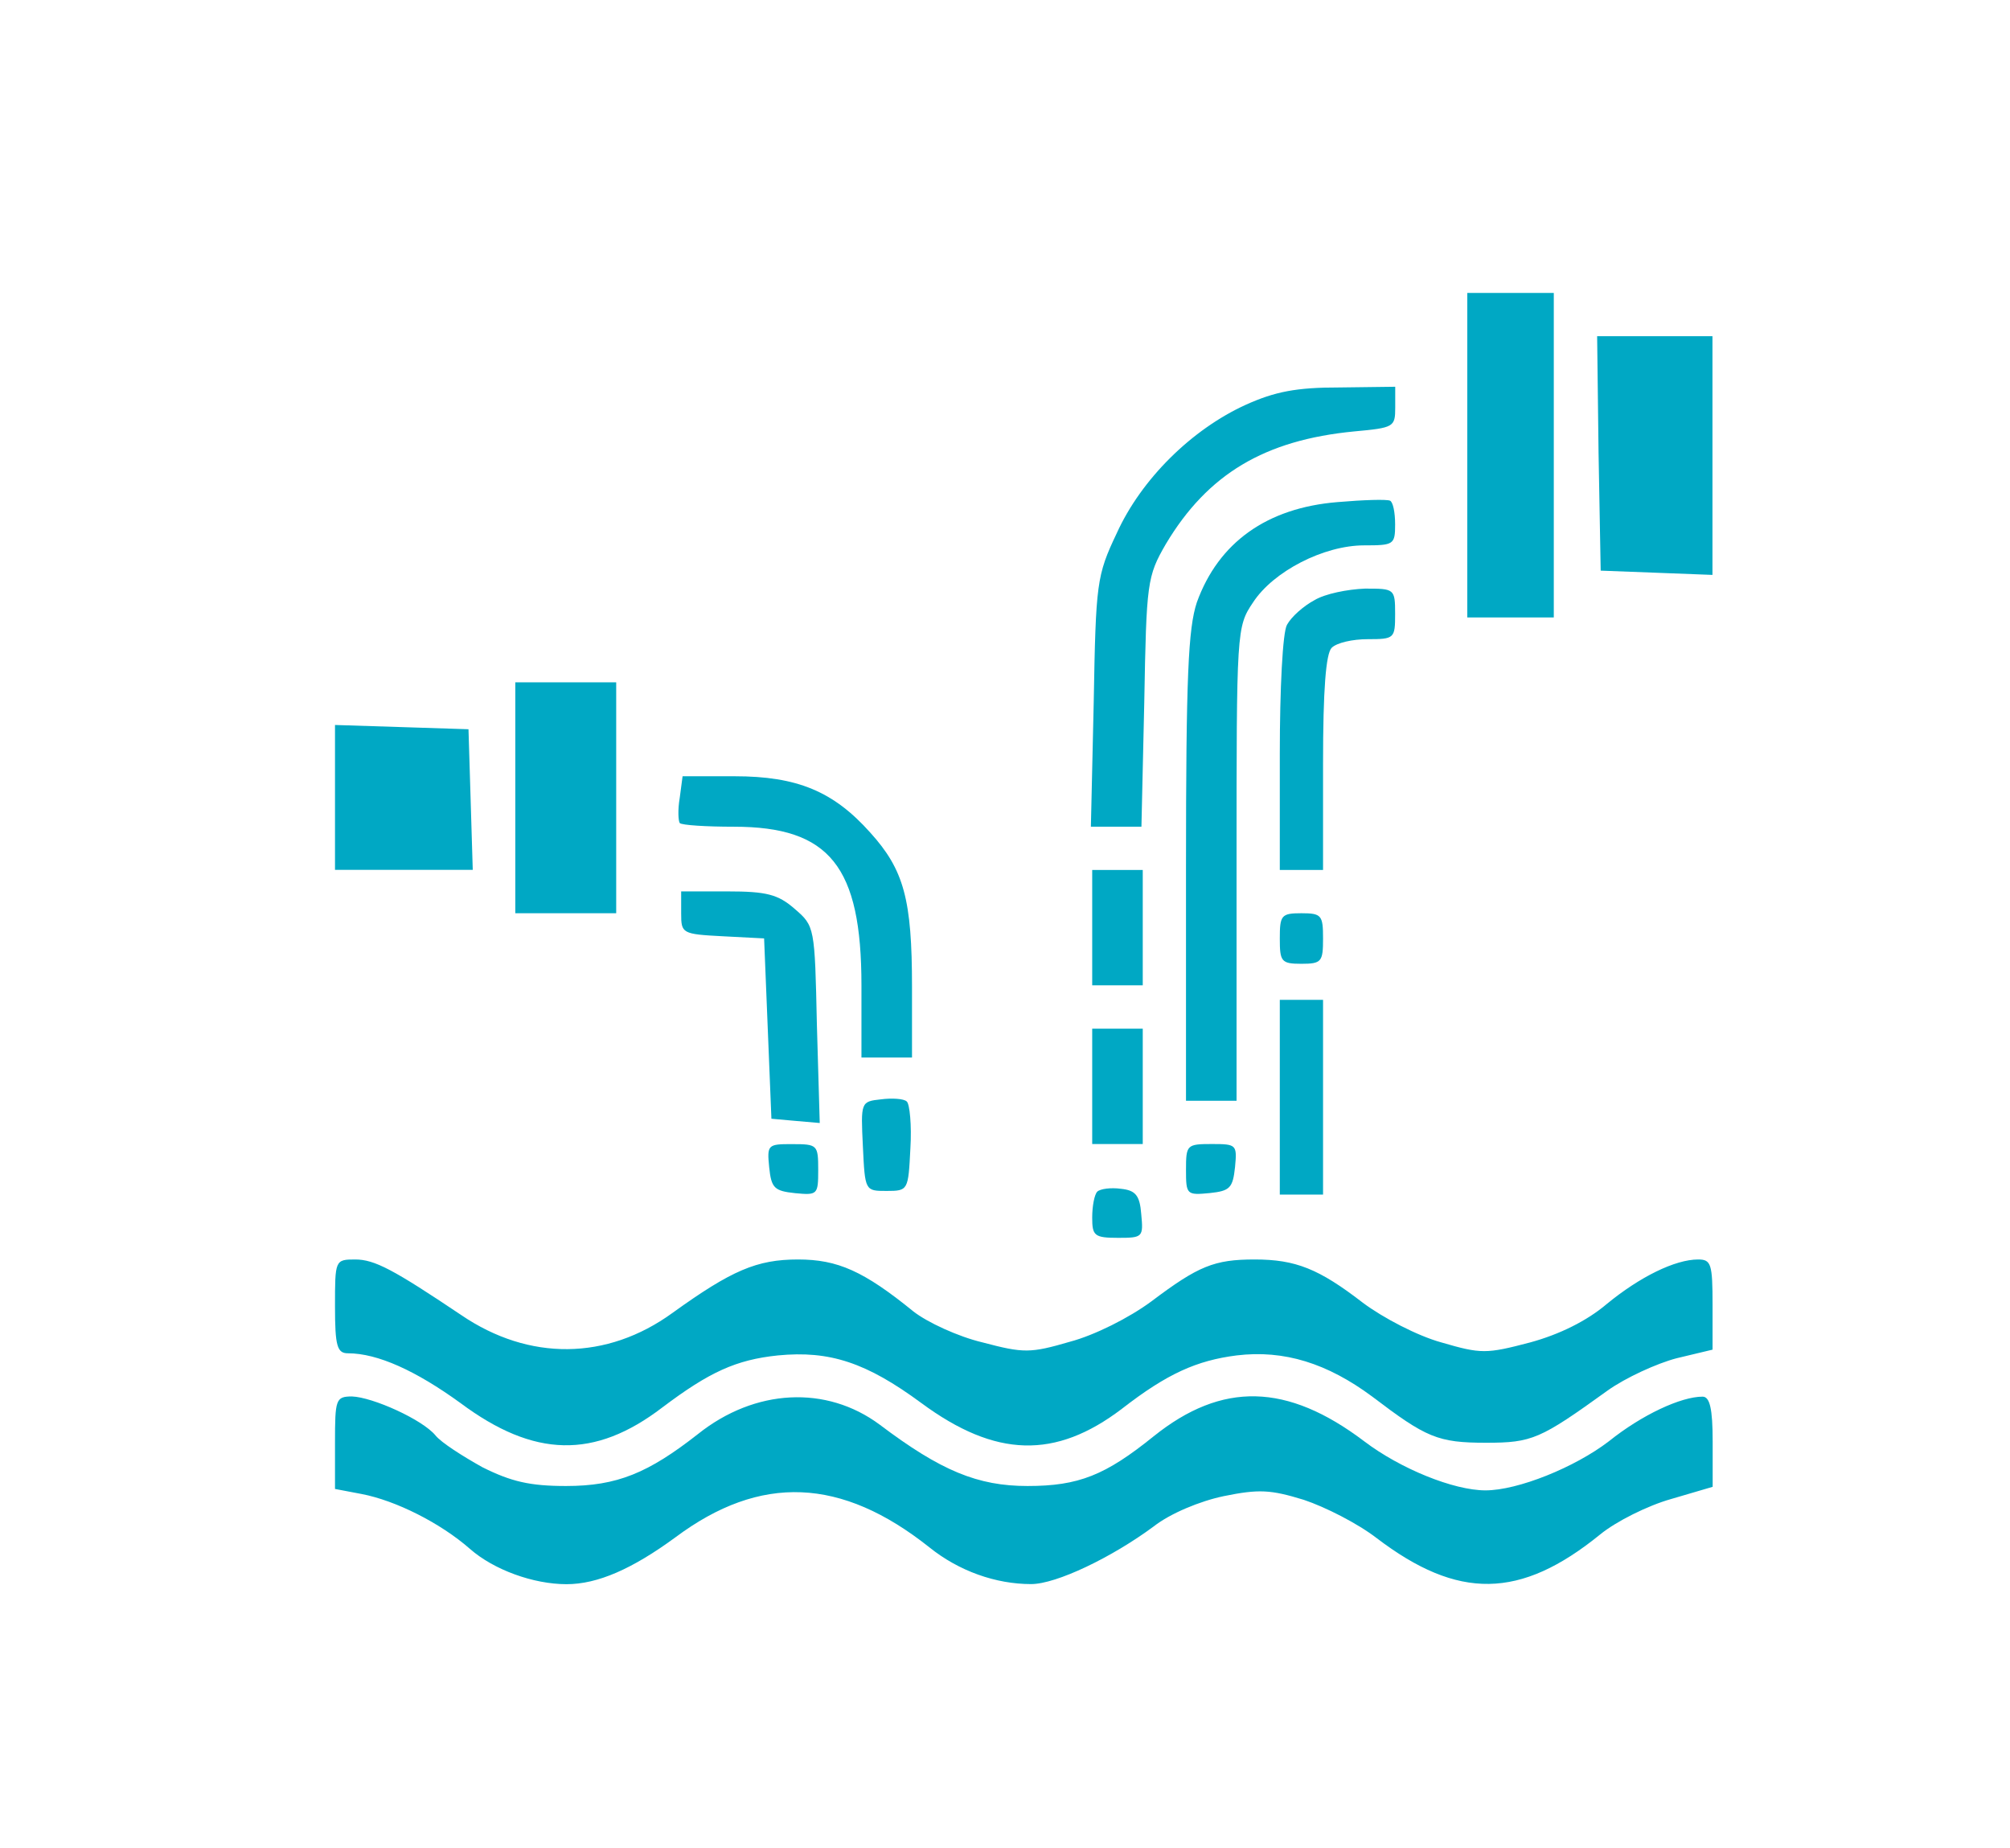<!-- Generator: Adobe Illustrator 23.0.3, SVG Export Plug-In . SVG Version: 6.00 Build 0)  -->
<svg version="1.1" id="Layer_1" xmlns="http://www.w3.org/2000/svg" xmlns:xlink="http://www.w3.org/1999/xlink" x="0px" y="0px"
	 viewBox="0 0 198 182" style="enable-background:new 0 0 198 182;" xml:space="preserve">
<style type="text/css">
	.st0{fill:#00A8C4;}
</style>
<g transform="translate(0,182) scale(0.1,-0.1)">
	<path class="st0" d="M1445.4,1371.7v-159.8h42.6h42.6v159.8v159.8H1488h-42.6V1371.7z"/>
	<path class="st0" d="M1574.7,1373.8l2.1-115.8l55.4-2.1l54.7-2.1v117.9v117.2h-56.8h-56.8L1574.7,1373.8z"/>
	<path class="st0" d="M1227.3,1421.4c-53.3-24.2-103-73.2-127.2-126.5c-19.9-41.9-20.6-49-22.7-166.2l-2.8-122.9h24.9h24.9
		l2.8,122.9c2.1,117.9,2.8,123.6,21.3,155.6c41.2,68.9,97.3,102.3,185.4,110.8c39.1,3.6,40.5,4.3,40.5,23.4v20.6l-54.7-0.7
		C1277,1438.5,1255.7,1434.2,1227.3,1421.4z"/>
	<path class="st0" d="M1317.5,1325.5c-69.6-5.7-117.2-39.8-138.5-98.7c-8.5-25.6-10.7-72.5-10.7-260.7V735.9h24.9h24.9v233.7
		c0,230.2,0,233,16.3,257.2c19.9,30.5,69.6,56.1,109.4,56.1c29.1,0,30.5,0.7,30.5,20.6c0,12.1-2.1,22-5,23.4
		C1365.8,1328.4,1343.1,1327.7,1317.5,1325.5z"/>
	<path class="st0" d="M1294.8,1228.9c-10.7-5.7-22.7-16.3-27-24.2c-4.3-7.1-7.1-63.2-7.1-127.2V963.2h21.3h21.3v105.1
		c0,72.5,2.8,108,8.5,113.7c5,5,20.6,8.5,35.5,8.5c26.3,0,27,0.7,27,24.9c0,24.9-0.7,24.9-29.8,24.9
		C1327.4,1239.6,1305.4,1235.3,1294.8,1228.9z"/>
	<path class="st0" d="M507.6,1034.3V920.6h49.7h49.7v113.7v113.7h-49.7h-49.7V1034.3z"/>
	<path class="st0" d="M330,1034.3v-71h67.5h68.2l-2.1,69.6l-2.1,68.9l-65.4,2.1L330,1106V1034.3z"/>
	<path class="st0" d="M669.6,1034.3c-2.1-12.1-1.4-22.7,0-24.9c2.1-2.1,26.3-3.6,53.3-3.6c94.5,0,125.7-39.1,125.7-156.3v-71h24.9
		h24.9v69.6c0,86-7.8,115.1-41.2,152c-36.2,40.5-71.8,55.4-133.6,55.4h-51.2L669.6,1034.3z"/>
	<path class="st0" d="M1075.9,906.4v-56.8h24.9h24.9v56.8v56.8h-24.9h-24.9V906.4z"/>
	<path class="st0" d="M671,920.6c0-19.9,0.7-20.6,41.2-22.7l40.5-2.1l3.6-88.8l3.6-88.8l23.4-2.1l24.2-2.1l-2.8,96.6
		c-2.1,96.6-2.1,97.3-22,114.4c-16.3,14.2-27.7,17.1-66.1,17.1H671V920.6z"/>
	<path class="st0" d="M1260.7,895.7c0-22.7,1.4-24.9,21.3-24.9s21.3,2.1,21.3,24.9s-1.4,24.9-21.3,24.9S1260.7,918.5,1260.7,895.7z"
		/>
	<path class="st0" d="M1260.7,739.4v-95.9h21.3h21.3v95.9v95.9H1282h-21.3V739.4z"/>
	<path class="st0" d="M1075.9,750.1v-56.8h24.9h24.9v56.8v56.8h-24.9h-24.9V750.1z"/>
	<path class="st0" d="M867.8,737.3c-19.9-2.1-19.9-2.8-17.8-46.2c2.1-44,2.1-44,23.4-44s21.3,0.7,23.4,41.9
		c1.4,22.7-0.7,44-3.6,46.2C890.5,738,878.4,738.7,867.8,737.3z"/>
	<path class="st0" d="M757.7,670.5c2.1-20.6,5-23.4,25.6-25.6c22-2.1,22.7-1.4,22.7,22.7c0,24.9-0.7,25.6-25.6,25.6
		C756.3,693.3,755.5,692.5,757.7,670.5z"/>
	<path class="st0" d="M1168.3,667.7c0-24.2,0.7-24.9,23.4-22.7c19.9,2.1,22.7,5,24.9,25.6c2.1,22,1.4,22.7-22.7,22.7
		C1169,693.3,1168.3,692.5,1168.3,667.7z"/>
	<path class="st0" d="M1080.9,646.4c-2.8-2.8-5-14.2-5-25.6c0-17.8,2.1-19.9,25.6-19.9c24.2,0,24.9,0.7,22.7,23.4
		c-1.4,18.5-5.7,23.4-19.9,24.9C1094.4,650.6,1083.8,649.2,1080.9,646.4z"/>
	<path class="st0" d="M330,533.4c0-39.1,2.1-46.2,12.8-46.2c29.1,0,66.8-17.1,110.8-49c72.5-54,132.1-55.4,198.9-4.3
		c46.2,34.8,72.5,46.9,113.7,51.2c51.2,5,87.4-7.1,141.4-46.9c73.2-54,132.1-55.4,197.5-5.7c44.8,34.8,73.9,47.6,113,52.6
		c46.9,5.7,89.5-7.8,133.6-40.5c53.3-40.5,64.6-45.5,112.2-45.5c45.5,0,53.3,3.6,119.4,51.2c17.8,12.8,49,27,68.2,32l35.5,8.5v44
		c0,40.5-1.4,44.8-14.2,44.8c-22.7,0-57.5-17.1-90.2-44c-19.2-16.3-46.2-29.8-75.3-37.7c-43.3-11.4-48.3-11.4-87.4,0
		c-23.4,6.4-57.5,24.2-77.4,39.1c-43.3,33.4-66.1,42.6-106.6,42.6c-39.8,0-55.4-6.4-101.6-41.2c-22-16.3-56.1-33.4-80.3-39.8
		c-39.1-11.4-45.5-11.4-86-0.7c-24.2,5.7-54.7,19.9-68.2,30.5c-49,39.8-74.6,51.2-113.7,51.2c-40.5,0-65.4-10.7-123.6-52.6
		c-64.6-46.9-141.4-47.6-208.2-2.1c-66.8,44.8-85.3,54.7-104.4,54.7C330,579.6,330,578.9,330,533.4z"/>
	<path class="st0" d="M330,399.1v-45.5l26.3-5c33.4-6.4,77.4-28.4,106.6-54c23.4-20.6,62.5-34.8,95.2-34.8
		c30.5,0,64.6,14.9,107.3,46.2c83.8,62.5,163.4,59,250.1-9.9c29.1-23.4,65.4-36.2,100.2-36.2c24.9,0,79.6,26.3,120.8,56.8
		c16.3,12.8,45.5,24.9,68.9,29.8c34.8,7.1,46.2,6.4,78.9-3.6c21.3-7.1,53.3-23.4,71.8-37.7c80.3-61.1,141.4-60.4,220.2,3.6
		c15.6,12.8,46.9,28.4,69.6,34.8l41.2,12.1v44.8c0,32-2.8,44-9.9,44c-21.3,0-59.7-17.8-92.4-44c-33.4-25.6-89.5-48.3-121.5-48.3
		c-31.3,0-83.8,21.3-119.4,48.3c-76,57.5-140,59-207.4,5c-47.6-38.4-73.9-49-124.3-49c-49,0-85.3,14.9-145.6,60.4
		c-52.6,39.1-122.9,35.5-179-9.2c-49-38.4-79.6-51.2-130-51.2c-35.5,0-54,4.3-82.4,18.5c-19.2,10.7-40.5,24.2-46.2,31.3
		c-12.8,15.6-61.8,37.7-82.4,38.4C330.7,444.6,330,441.8,330,399.1z"/>
</g>
</svg>
